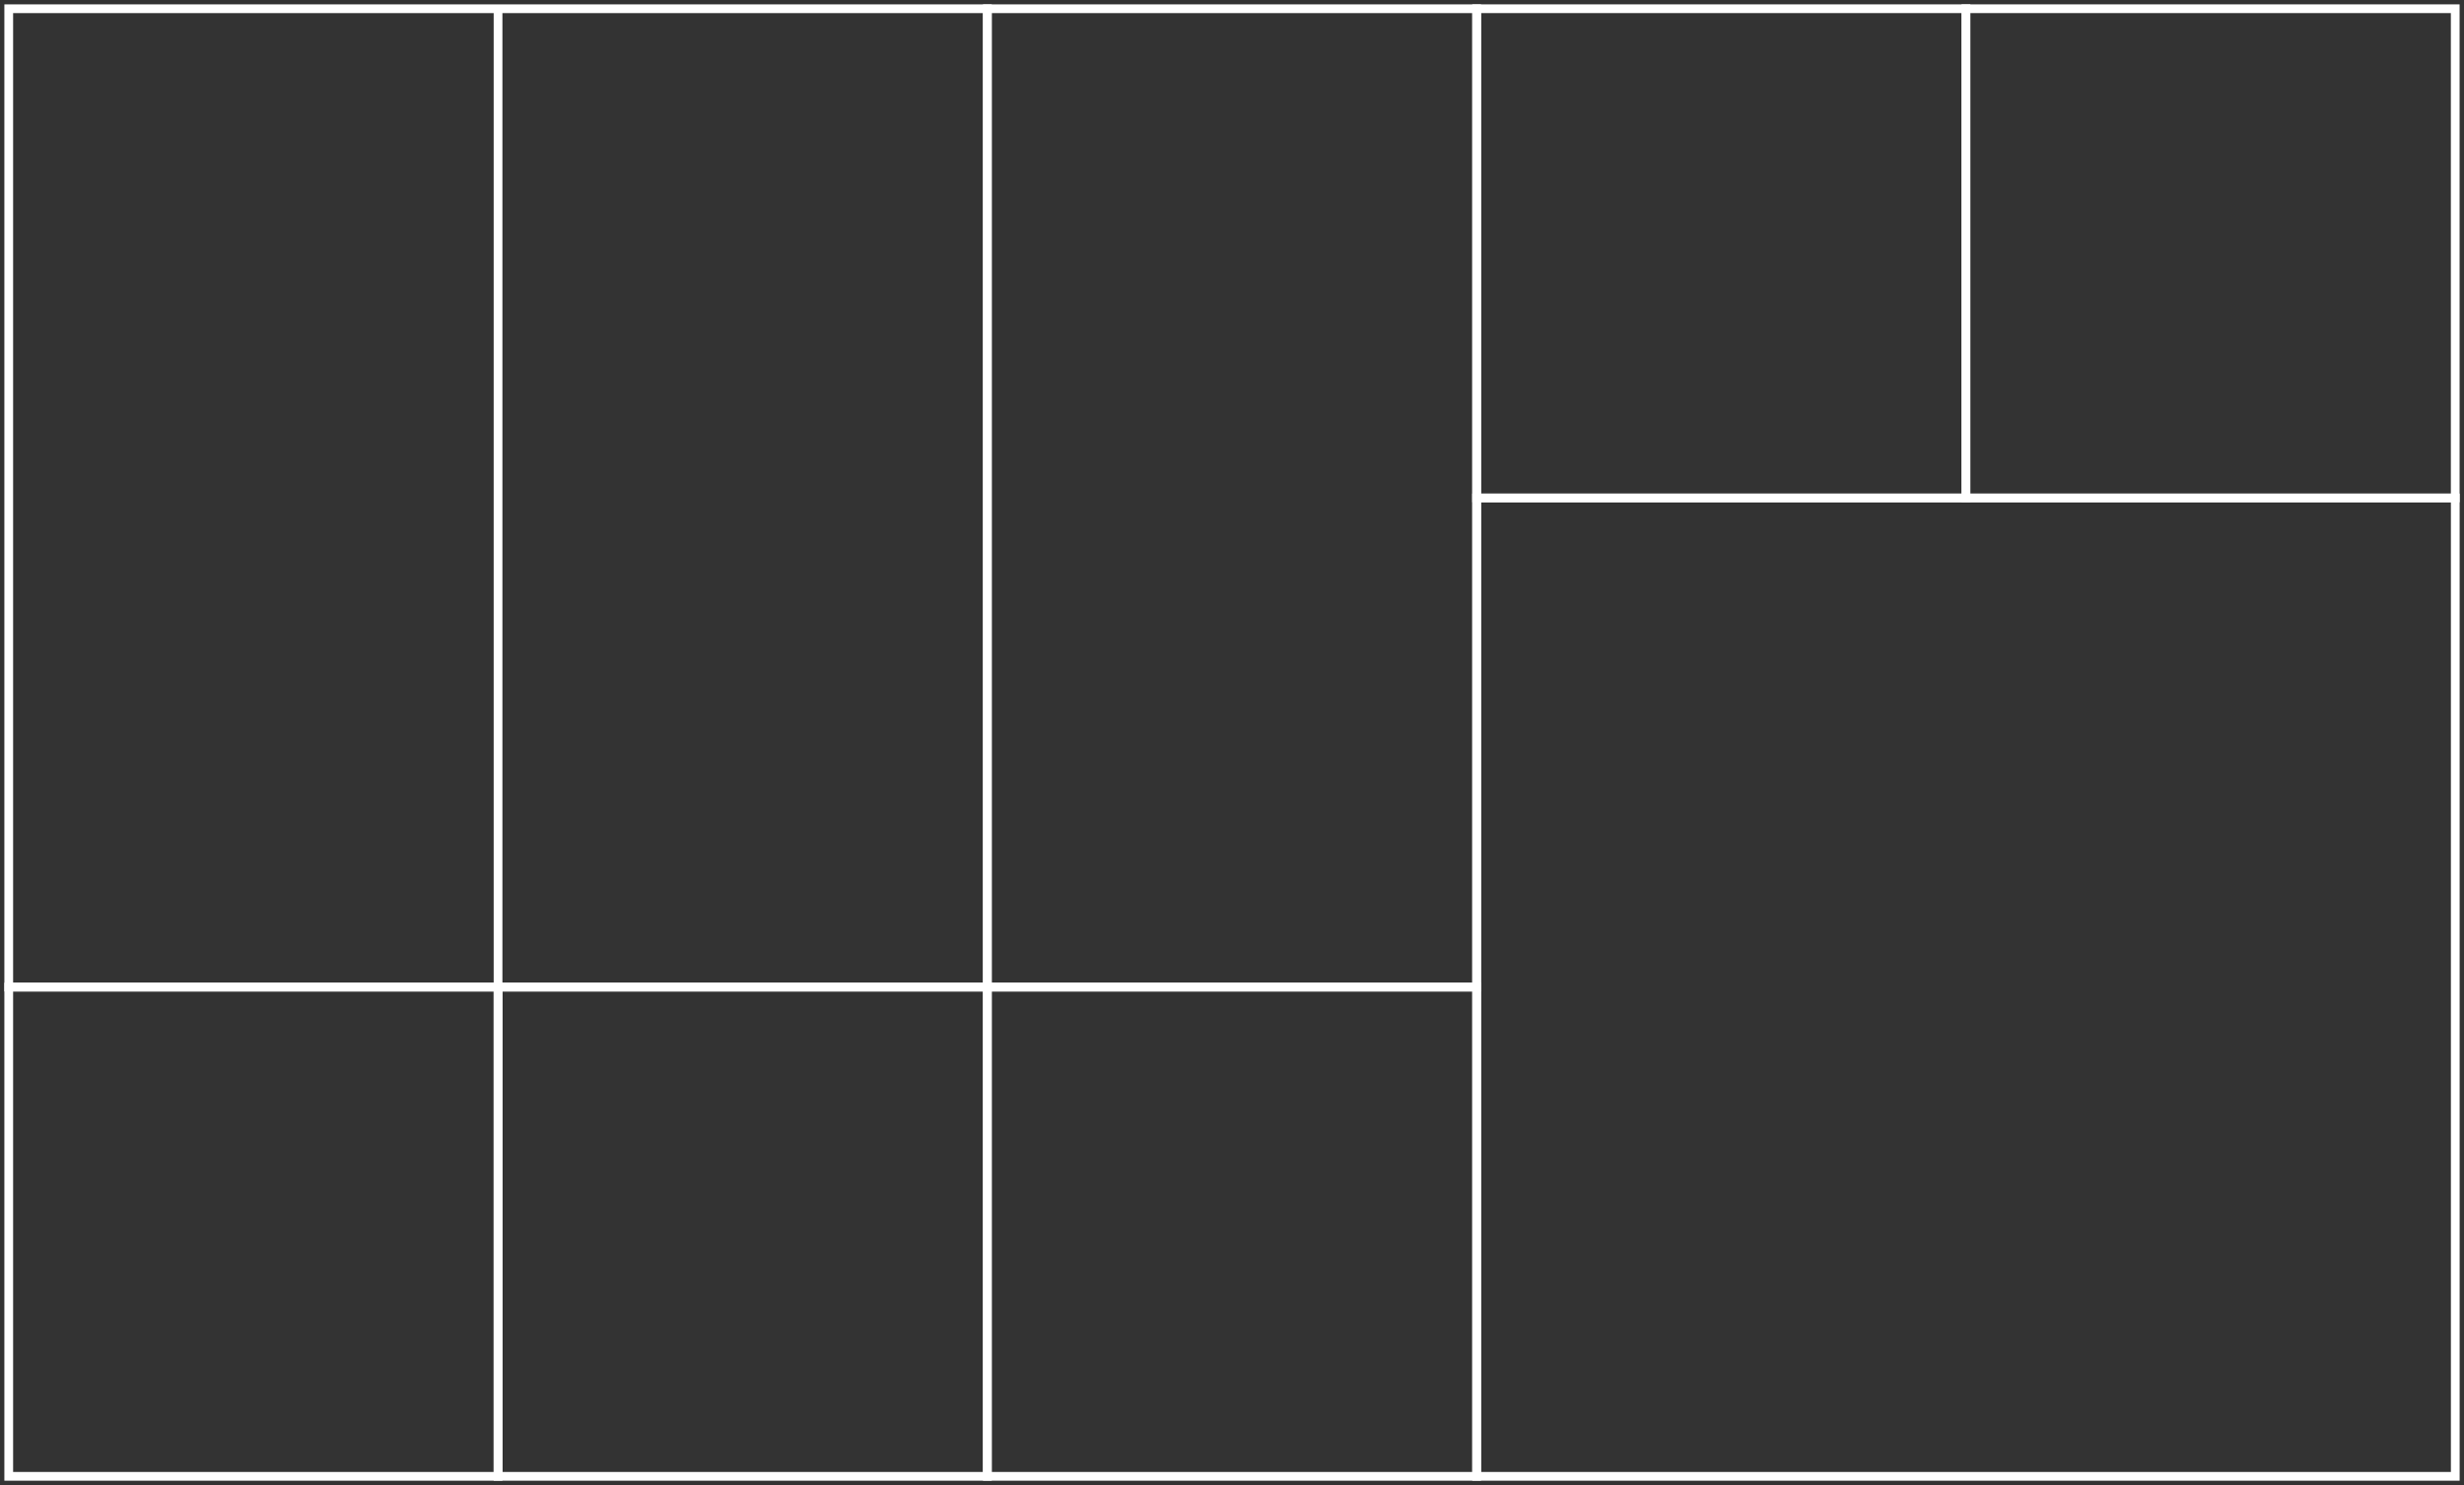 <?xml version="1.0" encoding="UTF-8"?> <svg xmlns="http://www.w3.org/2000/svg" width="282" height="170" viewBox="0 0 282 170" fill="none"><rect x="0" y="0" width="282" height="170" fill="#333333" stroke="none"/> <path d="M1 112.996L1 168.997H57V112.996H1Z" stroke="white" stroke-miterlimit="22.926"></path> <path d="M169 57.002V168.997H281V57.002H169Z" stroke="white" stroke-miterlimit="22.926"></path> <path d="M169 0.999V56.999H225V0.999H169Z" stroke="white" stroke-miterlimit="22.926"></path> <path d="M1 1L1 112.996H113.001V1H1Z" stroke="white" stroke-miterlimit="22.926"></path> <path d="M57 1L57 112.996" stroke="white" stroke-miterlimit="22.926" stroke-linejoin="bevel"></path> <path d="M224.994 0.999V56.999H280.995V0.999H224.994Z" stroke="white" stroke-miterlimit="22.926"></path> <path d="M113 112.996V168.997H169V112.996H113Z" stroke="white" stroke-miterlimit="22.926"></path> <path d="M57 112.996V168.997H113V112.996H57Z" stroke="white" stroke-miterlimit="22.926"></path> <path d="M113 1V112.996H169V1H113Z" stroke="white" stroke-miterlimit="22.926"></path> </svg> 